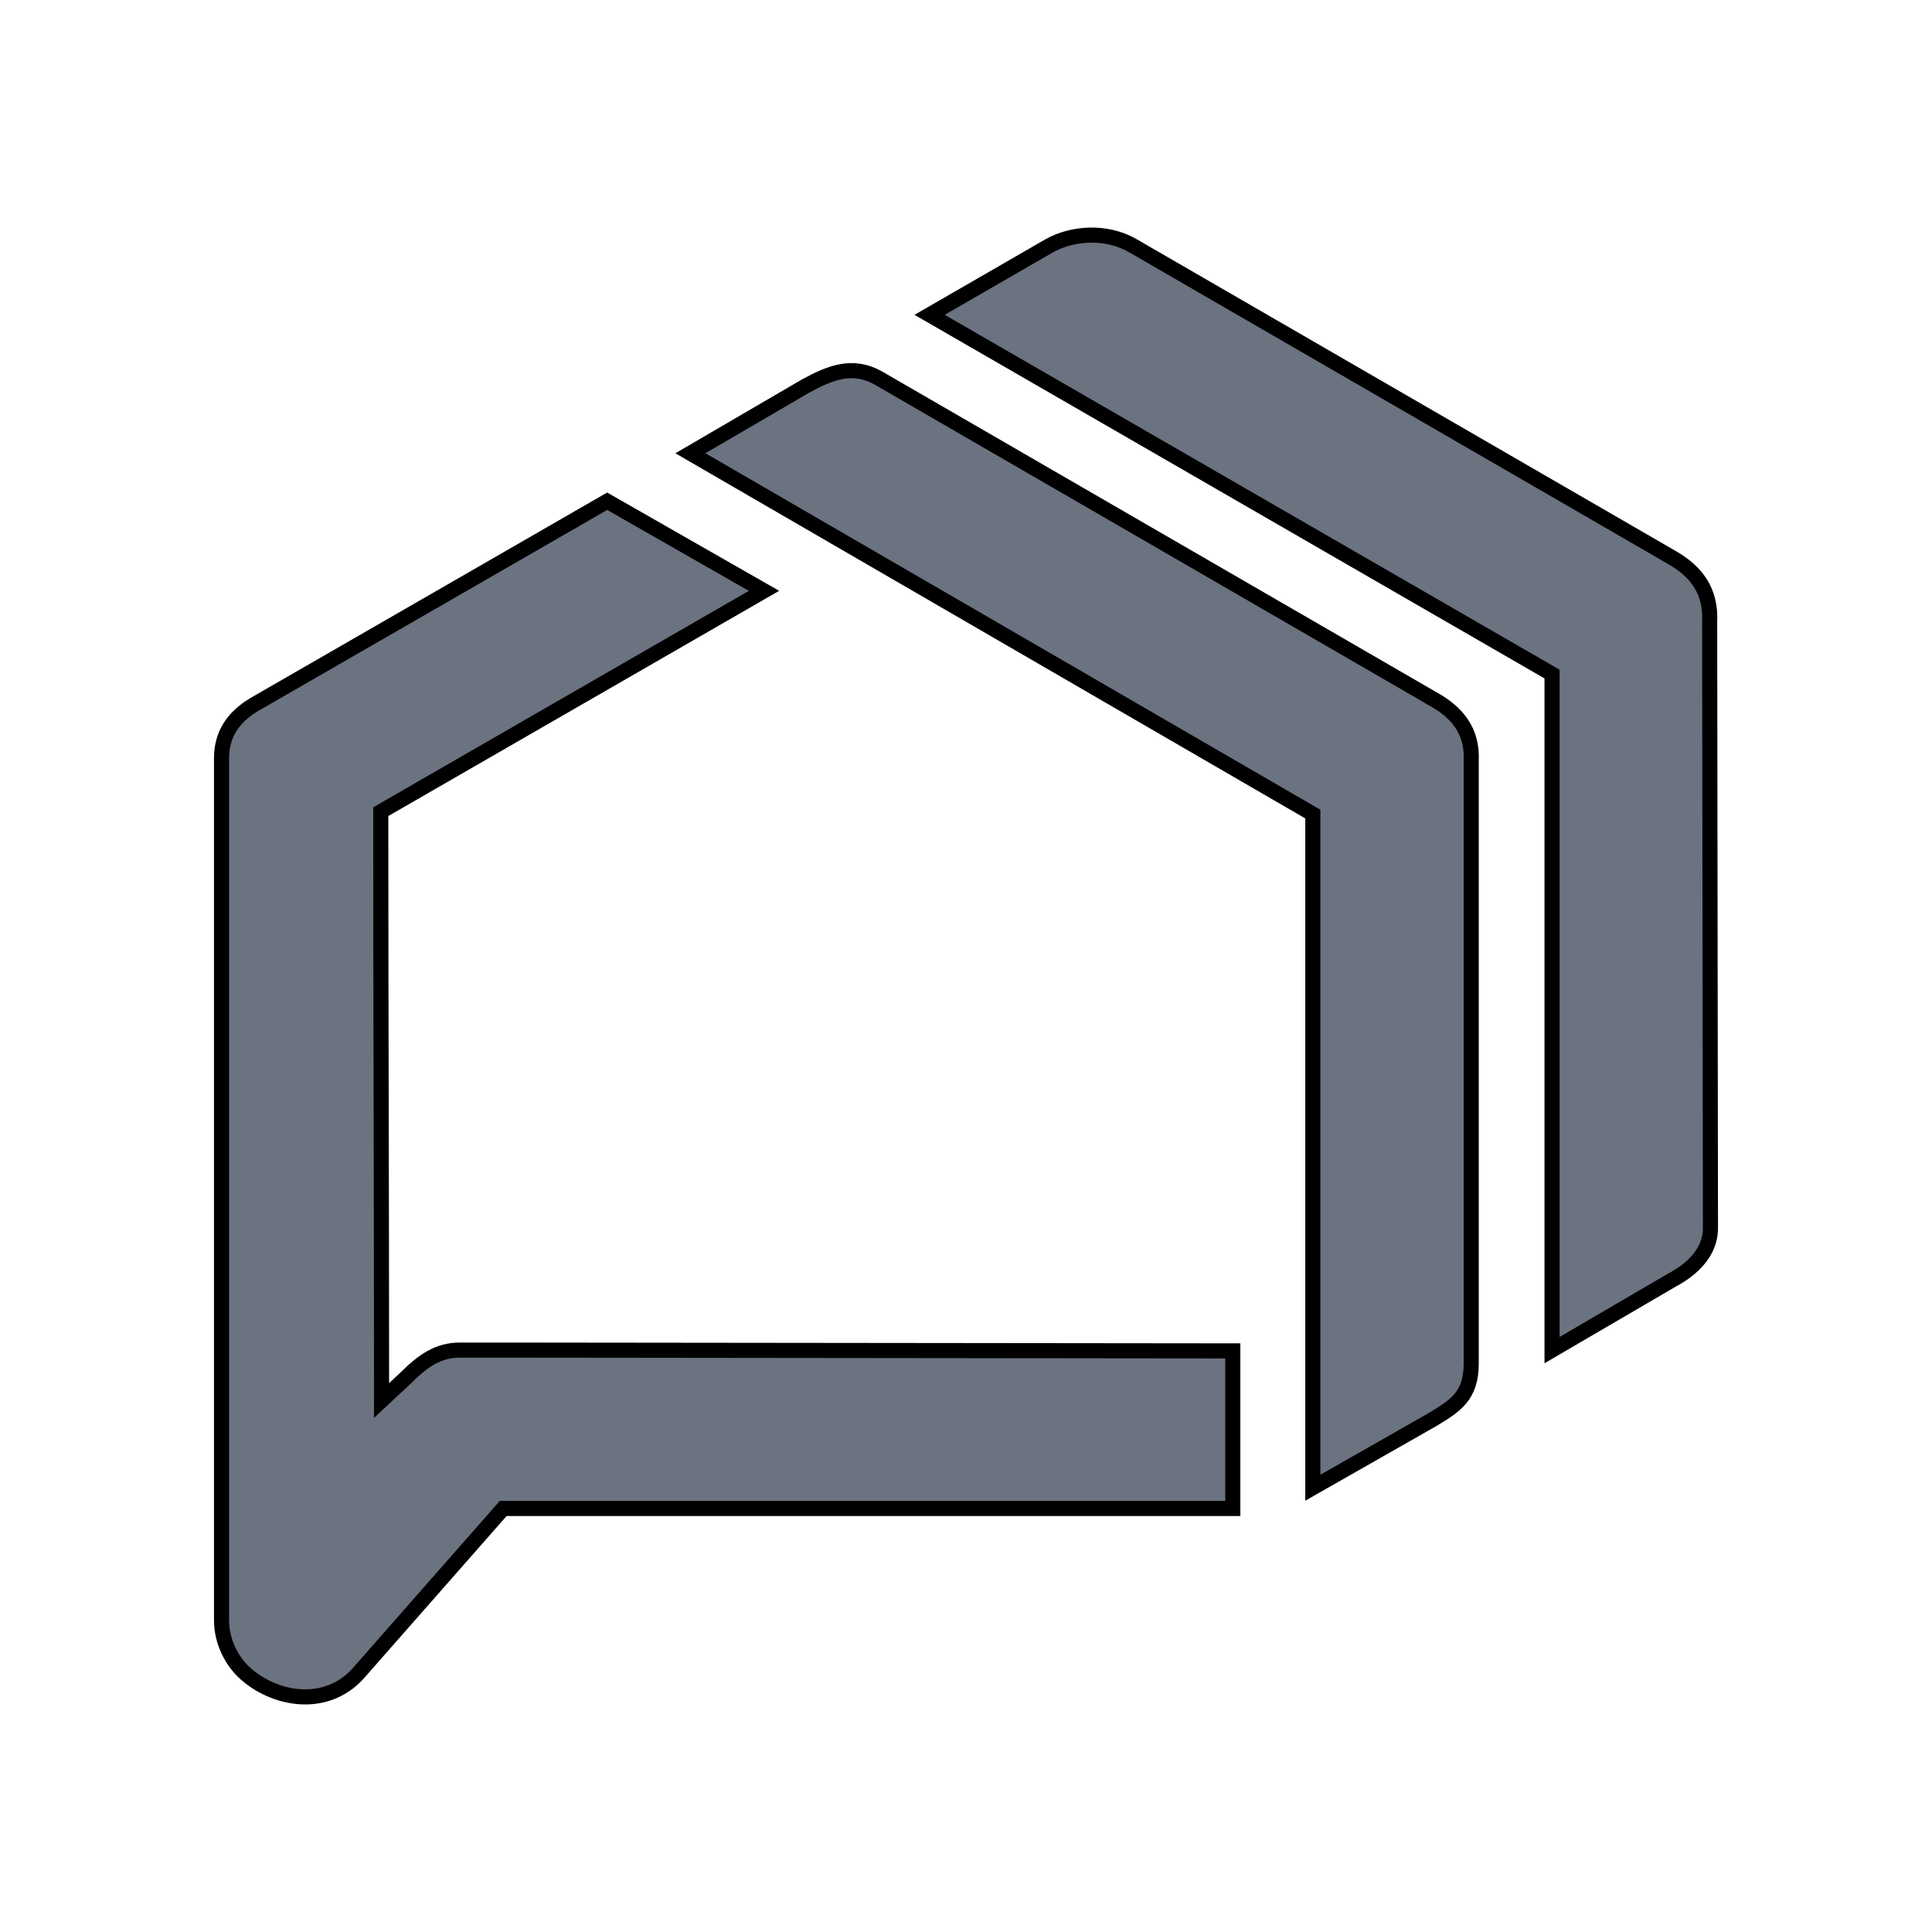 <svg width="128" height="128" xmlns="http://www.w3.org/2000/svg"><defs><style>.fil0{fill:#6b7280;fill-rule:nonzero}</style></defs><path fill="none" id="canvas_background" d="M-1-1h130v130H-1z"/><g><g id="Слой_x0020_1"><g id="_1056424912"><path id="svg_1" d="M7372 2593z" class="fil0"/><g stroke="null" id="svg_5"><path stroke="null" id="svg_2" d="M110.83 36.972 75 16.247c-1.697-.954-3.923-.848-5.513.053l-7.898 4.558 41.238 23.8v44.79l7.898-4.612c.583-.318 2.544-1.379 2.597-3.393l-.053-40.23c.106-2.068-.9-3.34-2.438-4.241z" style="fill:#6b7280;fill-rule:nonzero"/><path stroke="null" id="svg_3" d="M81.677 99.942H33.336l-9.647 10.972c-2.12 2.28-5.353 1.696-7.261.106-1.113-.9-1.75-2.332-1.75-3.657v-57.14c0-1.537.743-2.703 2.174-3.551l23.375-13.464 10.39 5.937-25.39 14.63c0 14.099.053 24.965.053 39.011l1.59-1.484c1.166-1.166 2.173-1.855 3.604-1.855h2.862l48.341.053v10.442z" style="fill:#6b7280;fill-rule:nonzero"/><path stroke="null" id="svg_4" d="M94.929 46.3 58.196 25.047c-1.696-.954-3.18-.371-4.824.53l-7.632 4.452 41.238 23.906v44.63l8.004-4.558c1.378-.849 2.49-1.485 2.49-3.658V50.435c.107-2.067-1.006-3.286-2.543-4.134z" class="fil0"/></g></g></g></g></svg>